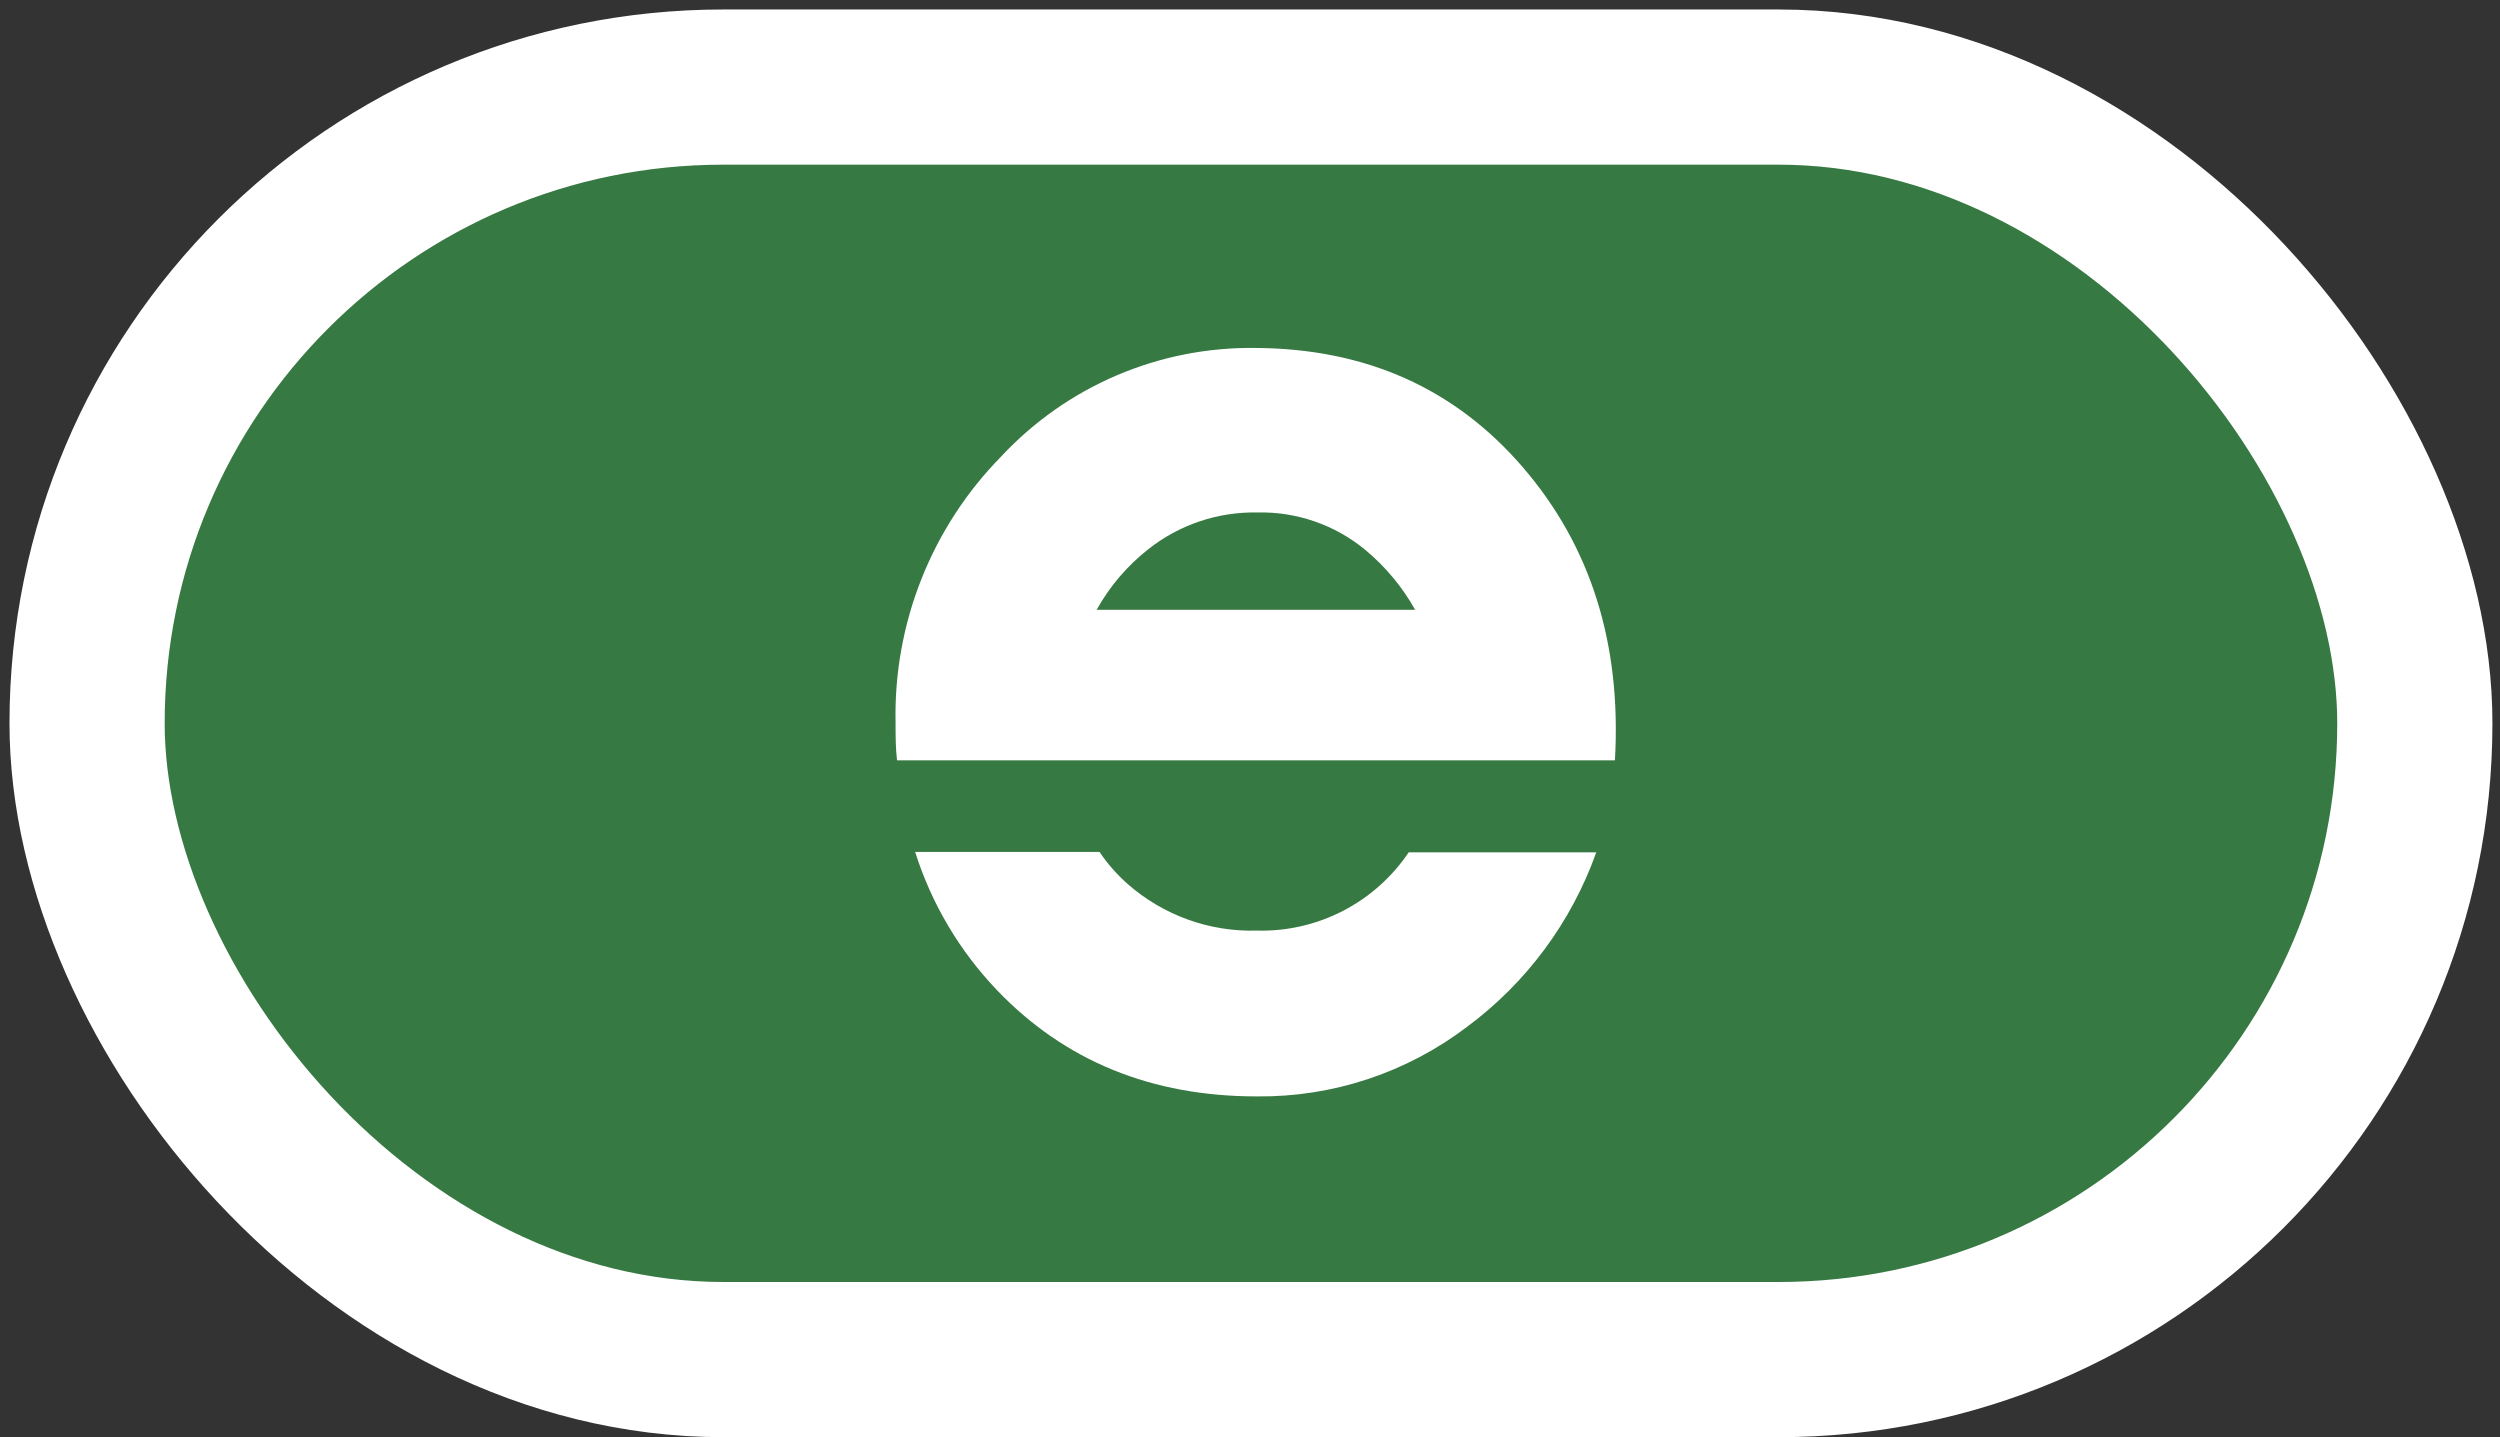 <svg xmlns="http://www.w3.org/2000/svg" fill="none" viewBox="0 0 167 96" height="96" width="167">
<rect x="0" y="0" width="167" height="96" fill="#333333" stroke="none"/>
<rect fill="#367942" rx="42.502" height="85.003" width="155.494" y="5.817" x="5.817"></rect>
<rect stroke-width="10.366" stroke="white" rx="42.502" height="85.003" width="155.494" y="5.817" x="5.817"></rect>
<path fill="white" d="M83.846 23.244C80.665 23.202 77.51 23.827 74.585 25.079C71.66 26.33 69.029 28.181 66.861 30.512C64.561 32.856 62.754 35.638 61.545 38.694C60.337 41.749 59.751 45.016 59.824 48.301C59.824 49.146 59.824 49.972 59.922 50.788H71.335H107.877C108.323 43.016 106.272 36.49 101.723 31.211C97.175 25.932 91.215 23.277 83.846 23.244ZM73.257 40.733C74.126 39.169 75.297 37.795 76.702 36.691C78.766 35.056 81.331 34.188 83.962 34.233C86.606 34.165 89.186 35.059 91.222 36.749C92.559 37.864 93.68 39.214 94.531 40.733H73.257Z"></path>
<path fill="white" d="M83.968 62.164C80.79 62.258 77.696 61.14 75.311 59.036C74.603 58.407 73.977 57.693 73.447 56.908H61.131C62.223 60.363 64.092 63.521 66.595 66.138C71.124 70.873 76.915 73.24 83.968 73.24C89.028 73.293 93.962 71.659 97.993 68.596C101.965 65.655 104.972 61.596 106.63 56.937H94.101C92.987 58.591 91.474 59.937 89.703 60.851C87.932 61.764 85.96 62.216 83.968 62.164Z"></path>
</svg>
